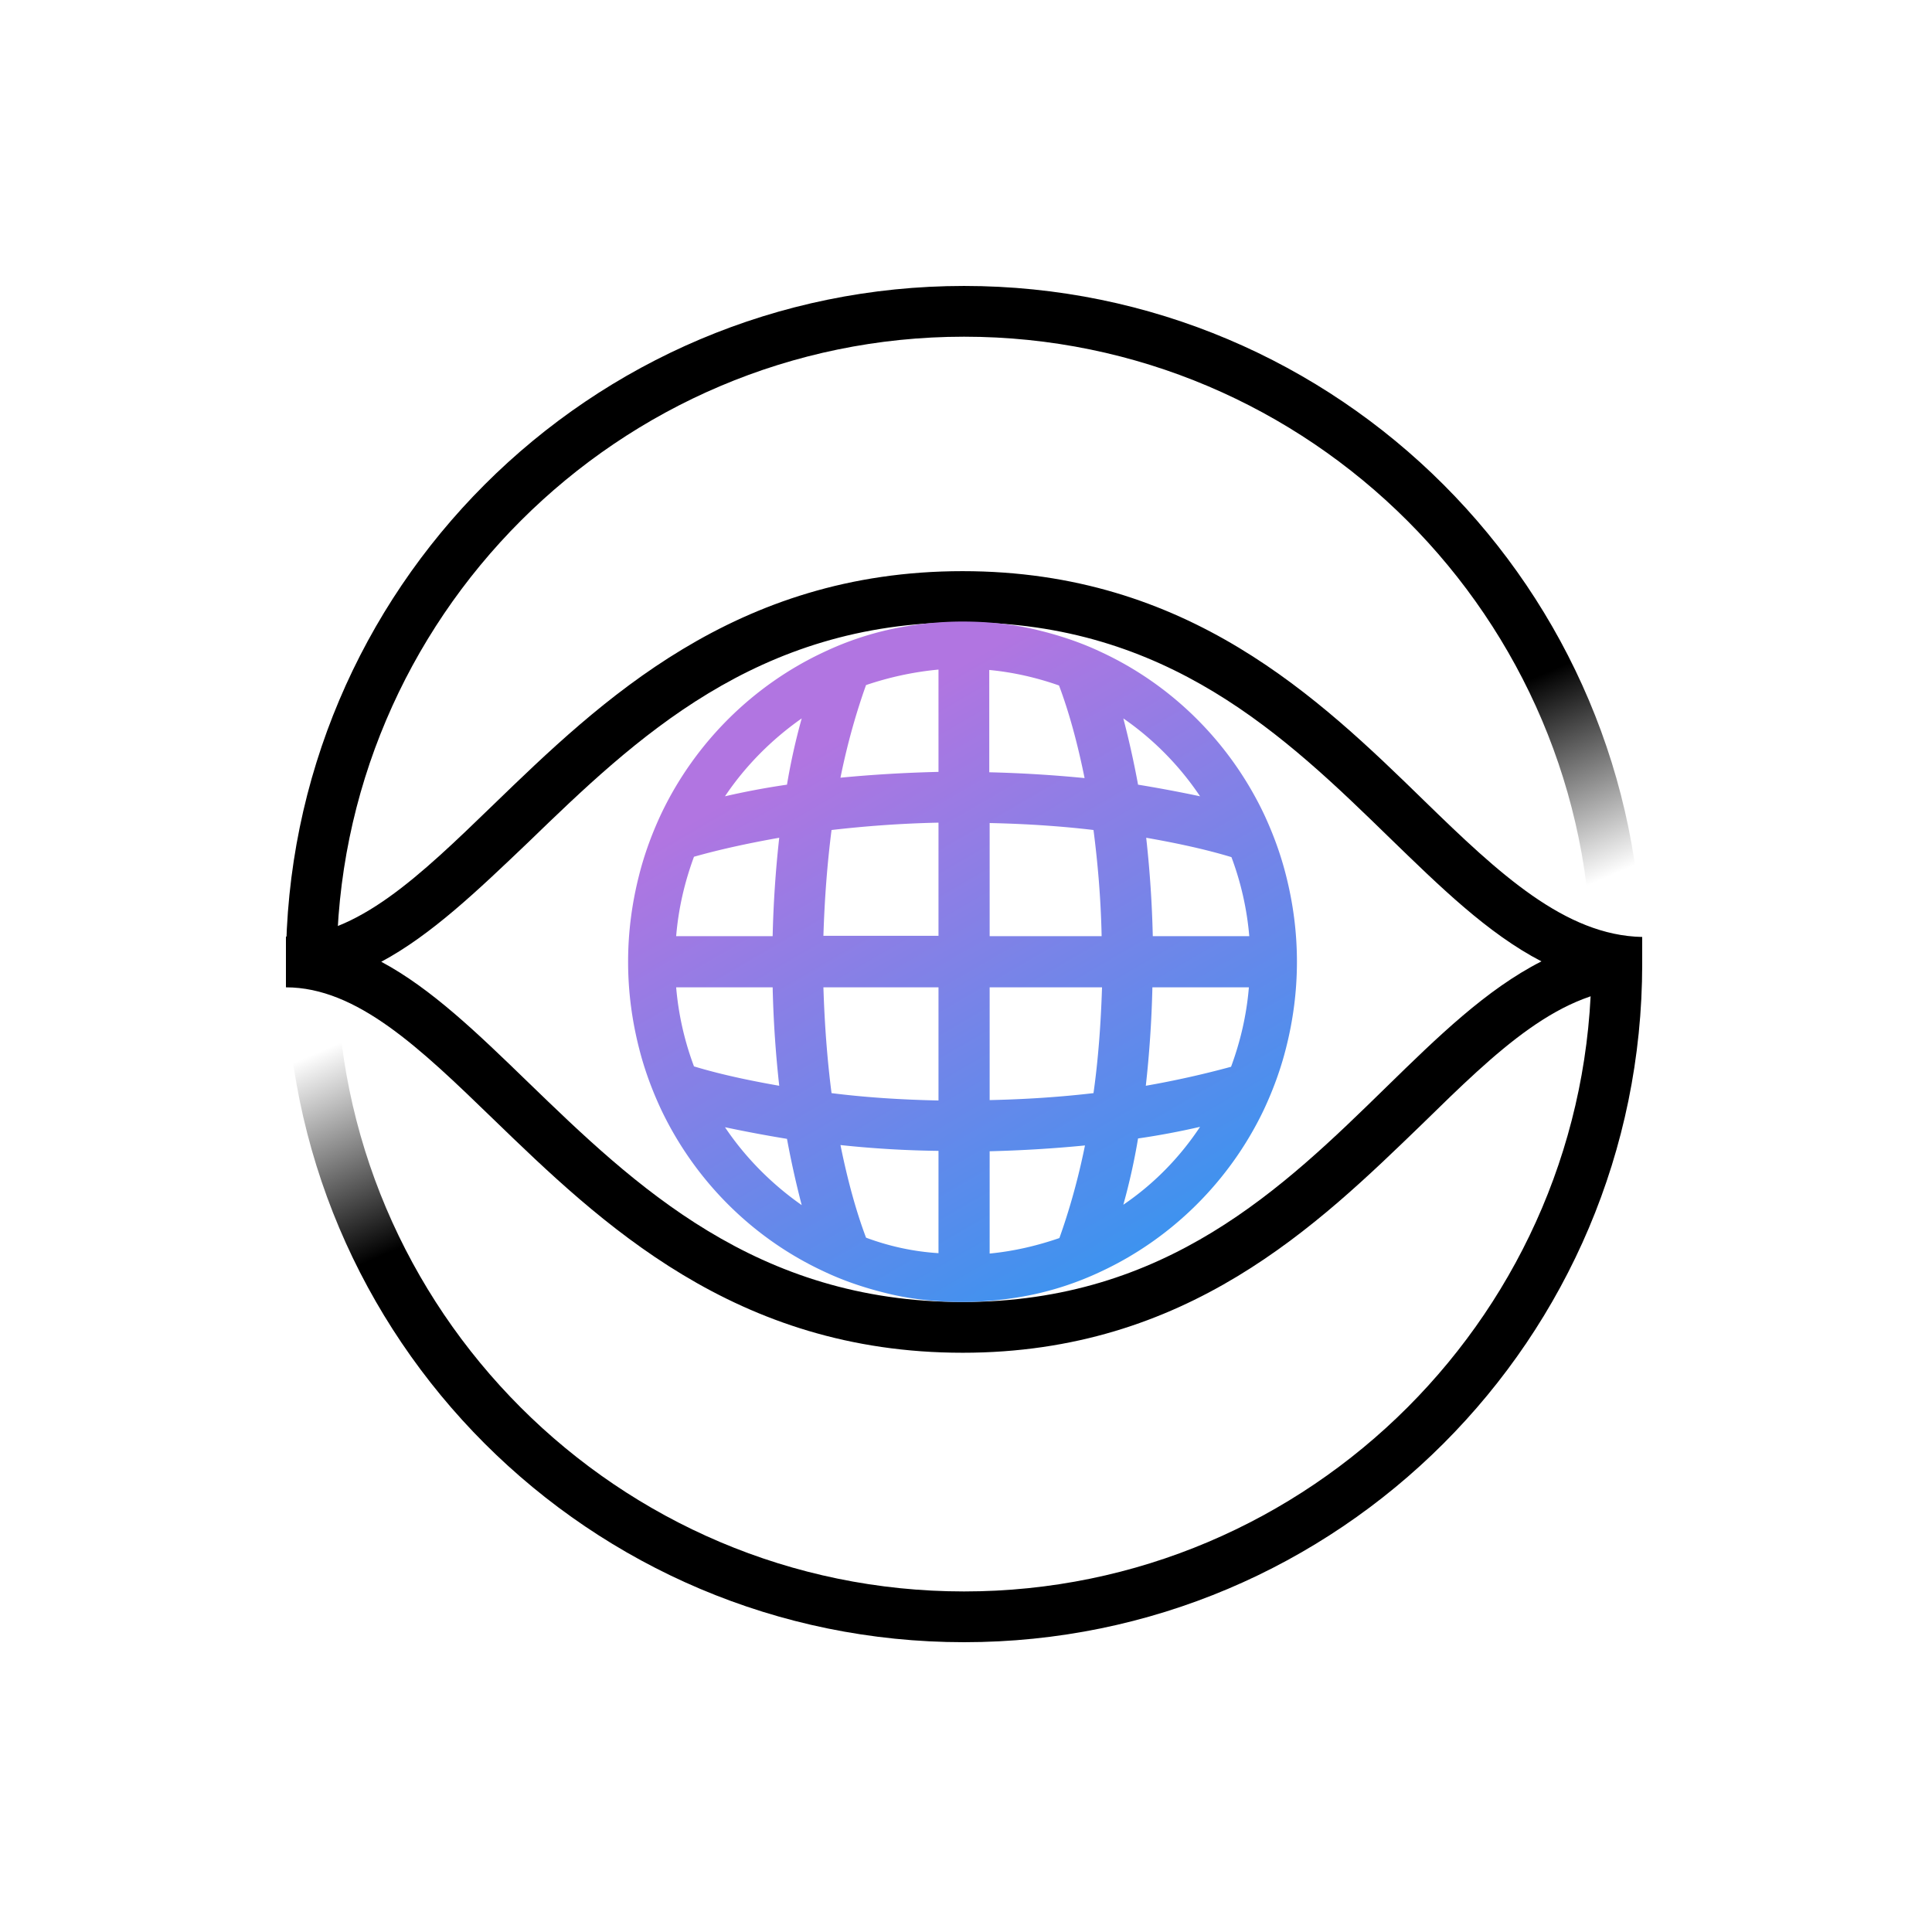 <svg xmlns="http://www.w3.org/2000/svg" fill="none" viewBox="0 0 500 500"><g clip-path="url(#clip0_2159_7536)"><path fill="#000" d="M249.099 350.091c-58.868 0-93.667-33.596-121.546-60.573-18.854-18.252-35.2-33.997-53.553-33.997v-13.137c18.352 0 34.699-15.745 53.553-33.997 27.879-26.977 62.678-60.573 121.546-60.573 58.466 0 92.363 32.994 119.641 59.57 19.154 18.653 36.303 34.699 56.26 35.1v7.221l-.702 6.017c-20.258 0-36.905 16.246-56.16 35.1-27.177 26.275-60.873 59.269-119.039 59.269zM98.67 248.902c12.937 6.92 24.871 18.453 38.009 31.189 27.578 26.676 58.867 56.862 112.42 56.862 52.75 0 83.036-29.584 109.712-55.658 13.138-12.837 25.874-25.272 40.115-32.493-13.94-7.22-26.375-19.455-39.312-31.991-26.877-26.175-57.364-55.759-110.415-55.759-53.552 0-84.842 30.186-112.42 56.862-13.138 12.536-25.172 24.069-38.109 30.988z"/><path fill="url(#paint0_linear_2159_7536)" d="M74 249.5C74 346.376 152.624 425 249.5 425S425 346.376 425 249.5h-13.137c0 89.455-72.808 162.363-162.363 162.363-89.555 0-162.363-72.908-162.363-162.363H74z"/><path fill="url(#paint1_linear_2159_7536)" d="M425 249.502c0-96.876-78.624-175.5-175.5-175.5S74 152.625 74 249.501h13.137c0-89.455 72.908-162.363 162.363-162.363s162.363 72.908 162.363 162.363H425z"/><path fill="url(#paint2_linear_2159_7536)" d="M332.838 226.639c-1.404-5.616-3.409-11.031-5.816-16.146-8.825-18.453-23.768-33.295-42.22-41.819-5.516-2.608-11.433-4.513-17.55-5.917-5.817-1.304-11.934-1.905-18.152-1.905-6.218 0-12.335.702-18.152 1.905a80.352 80.352 0 0 0-17.55 5.917c-18.352 8.524-33.395 23.366-42.22 41.819-2.407 5.115-4.413 10.53-5.817 16.146-1.805 7.12-2.808 14.541-2.808 22.263 0 7.722 1.003 15.144 2.808 22.264 1.404 5.616 3.41 11.031 5.817 16.146 8.825 18.452 23.768 33.295 42.22 41.819 5.516 2.607 11.433 4.513 17.55 5.917 5.817 1.304 11.934 1.905 18.152 1.905 6.218 0 12.335-.702 18.152-1.905a80.405 80.405 0 0 0 17.55-5.917c18.352-8.524 33.395-23.367 42.22-41.819 2.407-5.115 4.412-10.53 5.816-16.146 1.806-7.12 2.808-14.542 2.808-22.264 0-7.722-1.002-15.143-2.808-22.263zm-9.527 15.645H298.34a290.34 290.34 0 0 0-1.705-25.473c8.023 1.404 15.444 3.009 22.063 5.014a76.866 76.866 0 0 1 4.613 20.459zm-40.315 40.615c-8.524 1.003-17.55 1.605-26.876 1.805v-29.183h29.083c-.301 9.628-1.003 18.854-2.207 27.378zm-69.899-27.378h29.785v29.284c-9.728-.201-18.954-.803-27.679-1.906-1.103-8.524-1.805-17.75-2.106-27.378zm2.106-40.716c8.725-1.003 17.951-1.705 27.679-1.905v29.283h-29.785c.301-9.627 1.003-18.753 2.106-27.378zm40.917 27.479V213c9.427.201 18.452.802 26.876 1.805 1.104 8.525 1.906 17.751 2.106 27.479H256.12zm54.455-36.204a351.121 351.121 0 0 0-16.046-3.008 242.334 242.334 0 0 0-3.811-17.149 75.923 75.923 0 0 1 19.857 20.157zm-36.504-28.681c2.607 6.919 4.814 15.043 6.619 23.968a335.588 335.588 0 0 0-24.67-1.504v-26.476c6.318.602 12.335 2.006 18.051 4.012zm-31.189-4.112v26.475c-8.524.201-17.048.702-25.372 1.505 1.805-8.926 4.112-16.949 6.619-23.969 5.917-2.005 12.235-3.409 18.753-4.011zm-35.401 12.636a166.057 166.057 0 0 0-3.811 17.149 197.722 197.722 0 0 0-16.045 3.008c5.315-7.922 12.134-14.742 19.856-20.157zm-5.816 30.888a290.34 290.34 0 0 0-1.705 25.473h-24.971c.601-7.221 2.206-14.04 4.613-20.559 6.719-1.905 14.14-3.51 22.063-4.914zm-26.676 38.71h24.971c.2 8.825.802 17.35 1.705 25.473-8.023-1.404-15.444-3.009-22.063-5.014a76.866 76.866 0 0 1-4.613-20.459zm12.636 36.203a351.318 351.318 0 0 0 16.045 3.009 243.017 243.017 0 0 0 3.811 17.149c-7.722-5.416-14.541-12.235-19.856-20.158zm36.504 28.582c-2.608-6.92-4.814-15.043-6.619-23.968a267.144 267.144 0 0 0 25.372 1.504v26.475c-6.518-.401-12.836-1.805-18.753-4.011zm31.991 4.112v-26.476c8.223-.2 16.547-.702 24.67-1.504-1.805 8.925-4.112 16.948-6.619 23.968-5.816 2.006-11.833 3.41-18.051 4.012zm34.598-12.636a165.854 165.854 0 0 0 3.811-17.149 197.664 197.664 0 0 0 16.046-3.009c-5.315 8.023-12.034 14.842-19.857 20.158zm5.817-30.788a290.754 290.754 0 0 0 1.705-25.473h24.971c-.602 7.221-2.206 14.04-4.613 20.559a244.16 244.16 0 0 1-22.063 4.914z"/></g><defs><linearGradient id="paint0_linear_2159_7536" x1="246.54" x2="223.199" y1="260.936" y2="207.109" gradientUnits="userSpaceOnUse"><stop/><stop offset=".936" stop-opacity="0"/></linearGradient><linearGradient id="paint1_linear_2159_7536" x1="252.46" x2="275.801" y1="238.065" y2="291.892" gradientUnits="userSpaceOnUse"><stop/><stop offset=".936" stop-opacity="0"/></linearGradient><linearGradient id="paint2_linear_2159_7536" x1="204.828" x2="298.782" y1="172.593" y2="334.404" gradientUnits="userSpaceOnUse"><stop offset=".115" stop-color="#B175E1"/><stop offset="1" stop-color="#3595F0"/></linearGradient><clipPath id="clip0_2159_7536"><path fill="#fff" d="M0 0h351v351H0z" transform="translate(74 74)"/></clipPath></defs></svg>
